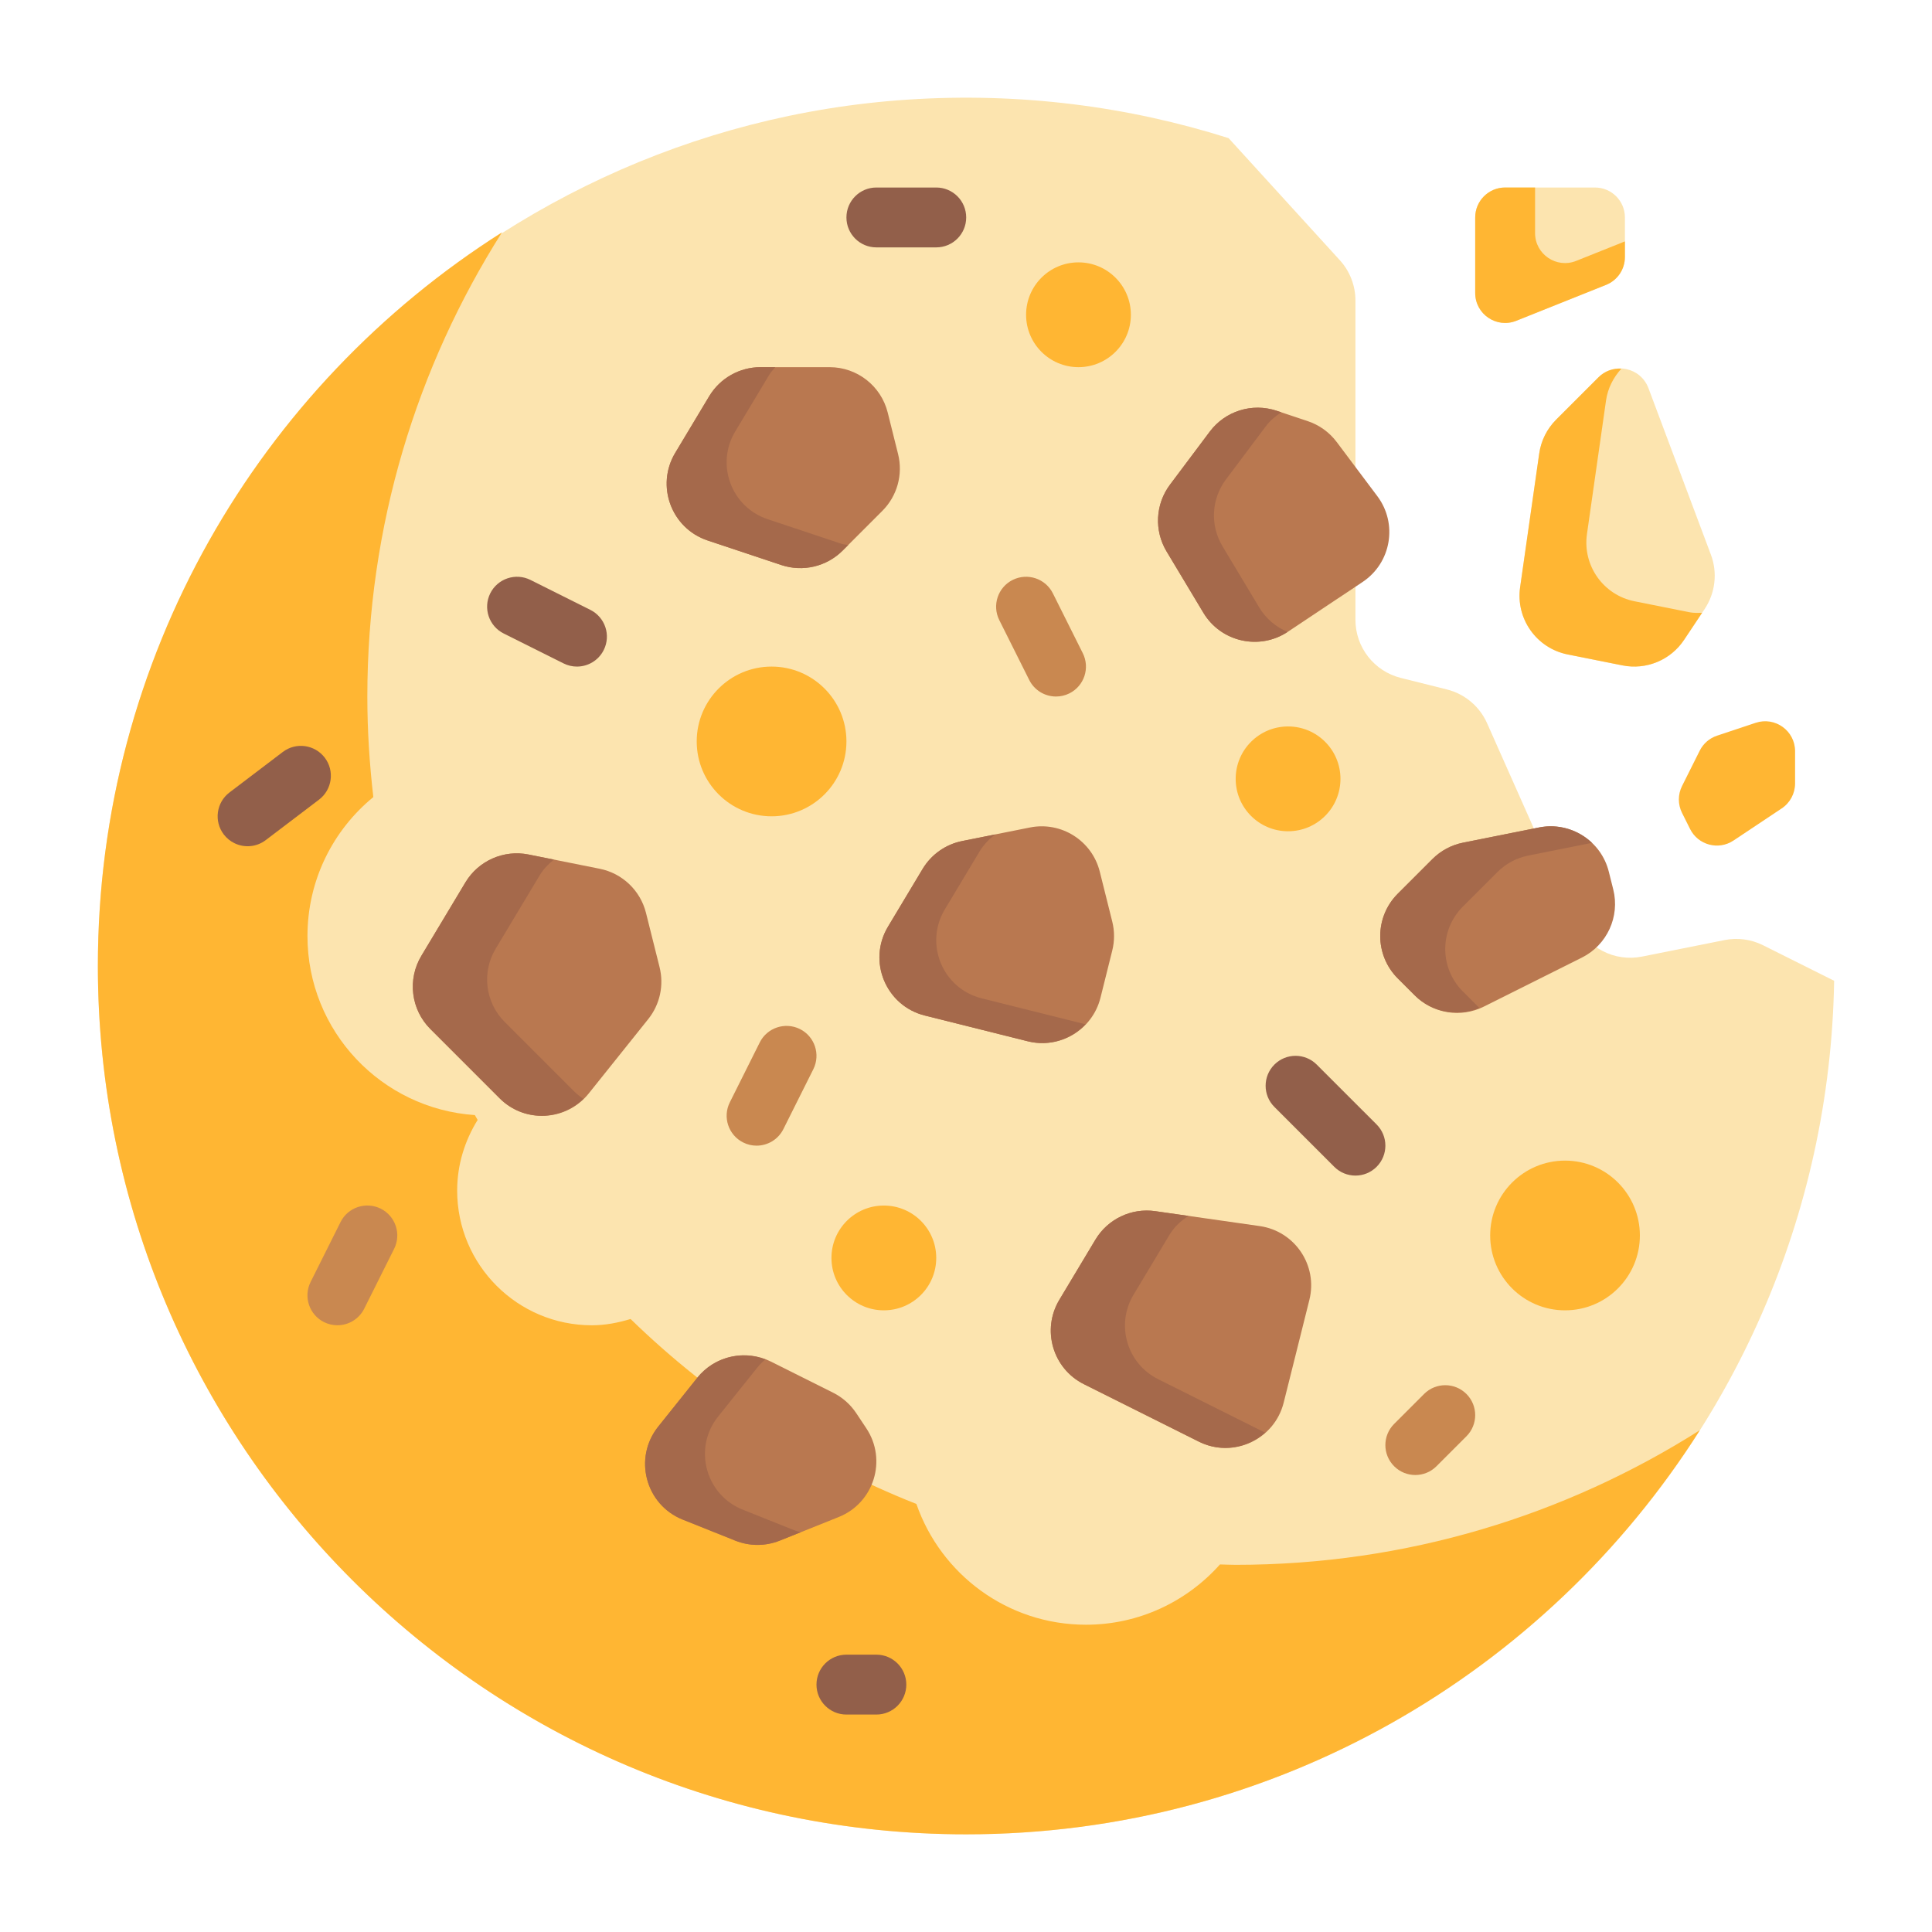 <svg width="89" height="89" viewBox="0 0 89 89" fill="none" xmlns="http://www.w3.org/2000/svg">
<g clip-path="url(#clip0_242_8629)">
<path d="M79.443 43.306L75.639 44.067C74.374 44.32 73.102 43.662 72.578 42.482L68.504 33.316C68.159 32.54 67.476 31.966 66.652 31.76L64.53 31.229C63.301 30.922 62.44 29.819 62.44 28.553V13.844C62.44 13.157 62.183 12.494 61.72 11.986L56.596 6.363C51.977 4.9 46.996 4.248 41.819 4.589C21.92 5.9 5.8 22.087 4.585 41.992C3.169 65.22 21.587 84.5 44.509 84.5C66.372 84.5 84.127 66.957 84.492 45.181L81.218 43.544C80.669 43.27 80.044 43.186 79.443 43.306Z" fill="#FCE4AF"/>
<path d="M56.922 72.086C56.68 72.086 56.441 72.072 56.199 72.068C54.683 73.768 52.483 74.845 50.026 74.845C46.407 74.845 43.339 72.518 42.215 69.282C37.265 67.324 32.8 64.409 29.048 60.761C28.48 60.932 27.891 61.051 27.267 61.051C23.839 61.051 21.06 58.273 21.06 54.845C21.06 53.648 21.415 52.539 22.003 51.591C21.96 51.516 21.916 51.443 21.874 51.368C17.569 51.076 14.164 47.5 14.164 43.121C14.164 40.539 15.346 38.236 17.198 36.718C17.022 35.197 16.922 33.654 16.922 32.086C16.922 24.219 19.203 16.889 23.125 10.703C11.94 17.794 4.509 30.276 4.509 44.5C4.509 66.591 22.417 84.5 44.509 84.5C58.733 84.5 71.214 77.069 78.306 65.884C72.12 69.806 64.79 72.086 56.922 72.086Z" fill="#FFB633"/>
<path d="M35.544 37.604C37.448 37.604 38.992 36.06 38.992 34.155C38.992 32.251 37.448 30.707 35.544 30.707C33.639 30.707 32.095 32.251 32.095 34.155C32.095 36.06 33.639 37.604 35.544 37.604Z" fill="#FFB633"/>
<path d="M72.095 60.362C74 60.362 75.543 58.818 75.543 56.914C75.543 55.009 74 53.465 72.095 53.465C70.191 53.465 68.647 55.009 68.647 56.914C68.647 58.818 70.191 60.362 72.095 60.362Z" fill="#FFB633"/>
<path d="M40.715 60.362C42.049 60.362 43.129 59.282 43.129 57.948C43.129 56.615 42.049 55.535 40.715 55.535C39.382 55.535 38.302 56.615 38.302 57.948C38.302 59.282 39.382 60.362 40.715 60.362Z" fill="#FFB633"/>
<path d="M59.337 38.293C60.67 38.293 61.75 37.212 61.75 35.879C61.75 34.546 60.67 33.465 59.337 33.465C58.004 33.465 56.923 34.546 56.923 35.879C56.923 37.212 58.004 38.293 59.337 38.293Z" fill="#FFB633"/>
<path d="M49.681 16.914C51.014 16.914 52.095 15.833 52.095 14.5C52.095 13.167 51.014 12.086 49.681 12.086C48.348 12.086 47.268 13.167 47.268 14.5C47.268 15.833 48.348 16.914 49.681 16.914Z" fill="#FFB633"/>
<path d="M42.501 40.029L40.907 42.687C39.953 44.275 40.806 46.333 42.603 46.782L47.349 47.969C48.827 48.338 50.325 47.44 50.695 45.962L51.237 43.79C51.347 43.35 51.347 42.891 51.237 42.452L50.663 40.155C50.306 38.727 48.89 37.83 47.446 38.119L44.326 38.743C43.563 38.896 42.901 39.362 42.501 40.029Z" fill="#B97850"/>
<path d="M50.462 57.105L48.8 59.877C47.973 61.255 48.494 63.045 49.931 63.764L55.225 66.411C56.804 67.2 58.707 66.324 59.135 64.612L59.681 62.431L60.318 59.881C60.715 58.294 59.651 56.713 58.032 56.481L53.218 55.793C52.119 55.636 51.033 56.154 50.462 57.105Z" fill="#B97850"/>
<path d="M21.439 40.65L19.41 44.032C18.759 45.118 18.93 46.507 19.825 47.402L23.019 50.596C24.181 51.759 26.096 51.653 27.123 50.369L29.862 46.946C30.4 46.274 30.593 45.389 30.384 44.554L29.759 42.056C29.501 41.021 28.669 40.229 27.624 40.02L24.346 39.364C23.203 39.135 22.039 39.65 21.439 40.65Z" fill="#B97850"/>
<path d="M32.67 18.253L31.105 20.861C30.197 22.375 30.924 24.34 32.599 24.898L35.995 26.03C36.986 26.36 38.079 26.102 38.818 25.363L40.645 23.535C41.331 22.85 41.606 21.856 41.371 20.916L40.893 19.003C40.586 17.775 39.483 16.914 38.217 16.914H35.036C34.067 16.914 33.169 17.422 32.67 18.253Z" fill="#B97850"/>
<path d="M65.987 39.574L64.39 41.17C63.313 42.247 63.313 43.994 64.39 45.072L65.171 45.853C66.011 46.693 67.293 46.901 68.356 46.37L72.874 44.111C74.03 43.532 74.63 42.228 74.317 40.974L74.112 40.156C73.755 38.727 72.339 37.831 70.895 38.119L67.397 38.819C66.862 38.926 66.372 39.188 65.987 39.574Z" fill="#B97850"/>
<path d="M55.729 19.884L53.897 22.327C53.224 23.224 53.162 24.439 53.739 25.401L55.434 28.226C56.244 29.577 58.019 29.976 59.33 29.102L62.772 26.808C64.09 25.929 64.399 24.124 63.449 22.857L61.577 20.362C61.24 19.913 60.775 19.578 60.243 19.4L58.809 18.922C57.682 18.546 56.442 18.934 55.729 19.884Z" fill="#B97850"/>
<path d="M32.123 63.467L30.322 65.718C29.165 67.164 29.733 69.315 31.451 70.003L33.871 70.971C34.529 71.234 35.262 71.234 35.92 70.971L38.635 69.884C40.262 69.234 40.878 67.251 39.906 65.793L39.44 65.093C39.173 64.694 38.808 64.371 38.378 64.156L35.511 62.722C34.347 62.141 32.935 62.451 32.123 63.467Z" fill="#B97850"/>
<path d="M26.442 50.269L23.248 47.075C22.353 46.18 22.181 44.79 22.833 43.705L24.862 40.322C25.035 40.034 25.264 39.8 25.517 39.598L24.346 39.364C23.203 39.136 22.039 39.65 21.439 40.65L19.41 44.032C18.759 45.118 18.93 46.507 19.825 47.403L23.019 50.597C24.096 51.674 25.812 51.648 26.876 50.618C26.723 50.517 26.576 50.404 26.442 50.269Z" fill="#A5694B"/>
<path d="M38.757 25.048L35.361 23.916C33.687 23.358 32.96 21.393 33.868 19.879L35.433 17.271C35.513 17.138 35.618 17.029 35.716 16.914H35.035C34.066 16.914 33.169 17.422 32.67 18.253L31.105 20.861C30.197 22.375 30.924 24.34 32.598 24.898L35.994 26.03C36.985 26.36 38.078 26.102 38.817 25.363L39.074 25.106C38.968 25.084 38.861 25.082 38.757 25.048Z" fill="#A5694B"/>
<path d="M49.967 47.175L45.22 45.989C43.423 45.539 42.571 43.482 43.524 41.893L45.118 39.236C45.308 38.919 45.56 38.652 45.851 38.438L44.326 38.743C43.564 38.895 42.901 39.362 42.501 40.029L40.907 42.687C39.953 44.275 40.806 46.333 42.603 46.782L47.349 47.969C48.349 48.219 49.349 47.879 50.011 47.182C49.996 47.178 49.982 47.179 49.967 47.175Z" fill="#A5694B"/>
<path d="M58.01 27.987L56.315 25.162C55.738 24.201 55.801 22.985 56.474 22.088L58.306 19.645C58.507 19.377 58.755 19.168 59.026 18.994L58.808 18.922C57.682 18.546 56.441 18.933 55.729 19.883L53.897 22.326C53.224 23.223 53.161 24.439 53.738 25.401L55.434 28.226C56.241 29.572 58.006 29.971 59.315 29.109C58.791 28.891 58.327 28.514 58.01 27.987Z" fill="#A5694B"/>
<path d="M67.385 45.669C66.308 44.591 66.308 42.845 67.385 41.767L68.982 40.171C69.367 39.786 69.857 39.523 70.392 39.416L73.336 38.827C72.706 38.229 71.807 37.936 70.895 38.119L67.396 38.819C66.862 38.925 66.372 39.188 65.987 39.573L64.39 41.17C63.313 42.247 63.313 43.993 64.39 45.071L65.171 45.852C65.959 46.64 67.131 46.846 68.15 46.434L67.385 45.669Z" fill="#A5694B"/>
<path d="M53.348 63.532C51.911 62.813 51.39 61.023 52.217 59.645L53.88 56.874C54.098 56.511 54.406 56.235 54.746 56.012L53.218 55.794C52.119 55.636 51.033 56.153 50.462 57.105L48.8 59.877C47.973 61.255 48.494 63.045 49.931 63.763L55.225 66.41C56.281 66.938 57.471 66.71 58.279 65.997L53.348 63.532Z" fill="#A5694B"/>
<path d="M36.63 70.509L34.21 69.542C32.492 68.854 31.924 66.702 33.08 65.257L34.882 63.005C34.996 62.862 35.124 62.737 35.26 62.623C34.15 62.198 32.879 62.522 32.123 63.466L30.322 65.718C29.165 67.163 29.733 69.315 31.451 70.003L33.871 70.971C34.529 71.234 35.262 71.234 35.92 70.971L36.885 70.584C36.8 70.559 36.713 70.543 36.63 70.509Z" fill="#A5694B"/>
<path d="M15.541 61.05C15.335 61.05 15.124 61.003 14.926 60.905C14.245 60.564 13.968 59.736 14.309 59.054L15.688 56.295C16.029 55.614 16.856 55.34 17.539 55.678C18.221 56.02 18.497 56.848 18.156 57.529L16.777 60.288C16.535 60.771 16.048 61.05 15.541 61.05Z" fill="#C98850"/>
<path d="M40.371 78.983H38.991C38.23 78.983 37.612 78.366 37.612 77.603C37.612 76.841 38.23 76.224 38.991 76.224H40.371C41.132 76.224 41.75 76.841 41.75 77.603C41.75 78.366 41.132 78.983 40.371 78.983Z" fill="#925F4A"/>
<path d="M34.852 52.776C34.645 52.776 34.434 52.729 34.237 52.63C33.555 52.289 33.279 51.461 33.62 50.78L34.999 48.021C35.339 47.341 36.166 47.066 36.85 47.404C37.531 47.745 37.807 48.573 37.467 49.255L36.087 52.014C35.846 52.497 35.358 52.776 34.852 52.776Z" fill="#C98850"/>
<path d="M26.576 30.707C26.37 30.707 26.159 30.66 25.961 30.561L23.202 29.182C22.521 28.841 22.245 28.013 22.585 27.331C22.926 26.651 23.753 26.375 24.436 26.715L27.195 28.094C27.876 28.435 28.153 29.263 27.812 29.944C27.57 30.428 27.083 30.707 26.576 30.707Z" fill="#925F4A"/>
<path d="M43.13 11.396H40.371C39.609 11.396 38.992 10.78 38.992 10.017C38.992 9.255 39.609 8.638 40.371 8.638H43.13C43.891 8.638 44.509 9.255 44.509 10.017C44.509 10.78 43.891 11.396 43.13 11.396Z" fill="#925F4A"/>
<path d="M48.648 32.086C48.141 32.086 47.654 31.807 47.413 31.324L46.033 28.565C45.692 27.884 45.969 27.055 46.65 26.715C47.333 26.375 48.161 26.651 48.501 27.331L49.88 30.09C50.221 30.772 49.945 31.6 49.263 31.941C49.065 32.039 48.855 32.086 48.648 32.086Z" fill="#C98850"/>
<path d="M10.795 38.84C10.609 38.749 10.441 38.613 10.307 38.438C9.846 37.831 9.965 36.965 10.572 36.505L13.028 34.64C13.634 34.179 14.499 34.298 14.961 34.904C15.422 35.511 15.303 36.376 14.696 36.837L12.24 38.702C11.809 39.029 11.249 39.064 10.795 38.84Z" fill="#925F4A"/>
<path d="M62.44 54.155C62.087 54.155 61.734 54.02 61.465 53.751L58.706 50.992C58.168 50.453 58.168 49.581 58.706 49.042C59.245 48.503 60.118 48.503 60.657 49.042L63.415 51.8C63.954 52.339 63.954 53.212 63.415 53.751C63.146 54.02 62.793 54.155 62.44 54.155Z" fill="#925F4A"/>
<path d="M65.198 67.948C64.845 67.948 64.492 67.814 64.223 67.544C63.684 67.006 63.684 66.133 64.223 65.594L65.602 64.215C66.141 63.676 67.014 63.676 67.553 64.215C68.091 64.753 68.091 65.626 67.553 66.165L66.173 67.544C65.904 67.814 65.551 67.948 65.198 67.948Z" fill="#C98850"/>
<path d="M67.957 10.017V13.497C67.957 14.473 68.942 15.14 69.849 14.778L73.987 13.123C74.51 12.913 74.854 12.406 74.854 11.842V10.017C74.854 9.255 74.236 8.638 73.474 8.638H69.336C68.575 8.638 67.957 9.255 67.957 10.017Z" fill="#FCE4AF"/>
<path d="M70.906 20.891L70.026 27.053C69.819 28.502 70.78 29.861 72.215 30.148L74.742 30.653C75.838 30.872 76.958 30.409 77.578 29.478L78.528 28.053C79.02 27.315 79.127 26.385 78.816 25.555L75.938 17.881C75.58 16.927 74.356 16.662 73.635 17.382L71.686 19.331C71.264 19.753 70.99 20.3 70.906 20.891Z" fill="#FCE4AF"/>
<path d="M77.821 28.203L75.294 27.698C73.859 27.411 72.898 26.052 73.105 24.603L73.985 18.441C74.063 17.892 74.32 17.39 74.692 16.981C74.318 16.962 73.934 17.083 73.635 17.382L71.686 19.331C71.264 19.753 70.99 20.3 70.906 20.891L70.026 27.052C69.819 28.502 70.78 29.86 72.215 30.148L74.742 30.653C75.838 30.872 76.958 30.408 77.578 29.478L78.409 28.231C78.213 28.235 78.018 28.242 77.821 28.203Z" fill="#FFB633"/>
<path d="M72.607 12.019C71.701 12.381 70.715 11.714 70.715 10.738V8.638H69.336C68.574 8.638 67.957 9.255 67.957 10.017V13.497C67.957 14.473 68.942 15.14 69.848 14.778L73.986 13.123C74.51 12.913 74.853 12.406 74.853 11.842V11.12L72.607 12.019Z" fill="#FFB633"/>
<path d="M78.3 34.581L77.484 36.212C77.29 36.6 77.29 37.057 77.484 37.446L77.856 38.19C78.228 38.932 79.165 39.181 79.855 38.721L82.079 37.239C82.463 36.983 82.693 36.552 82.693 36.091V34.605C82.693 33.663 81.771 32.999 80.877 33.297L79.097 33.89C78.75 34.005 78.463 34.254 78.3 34.581Z" fill="#FFB633"/>
</g>
<defs>
<clipPath id="clip0_242_8629">
<rect width="80" height="80" fill="white" transform="translate(4.5 4.5)"/>
</clipPath>
</defs>
</svg>
